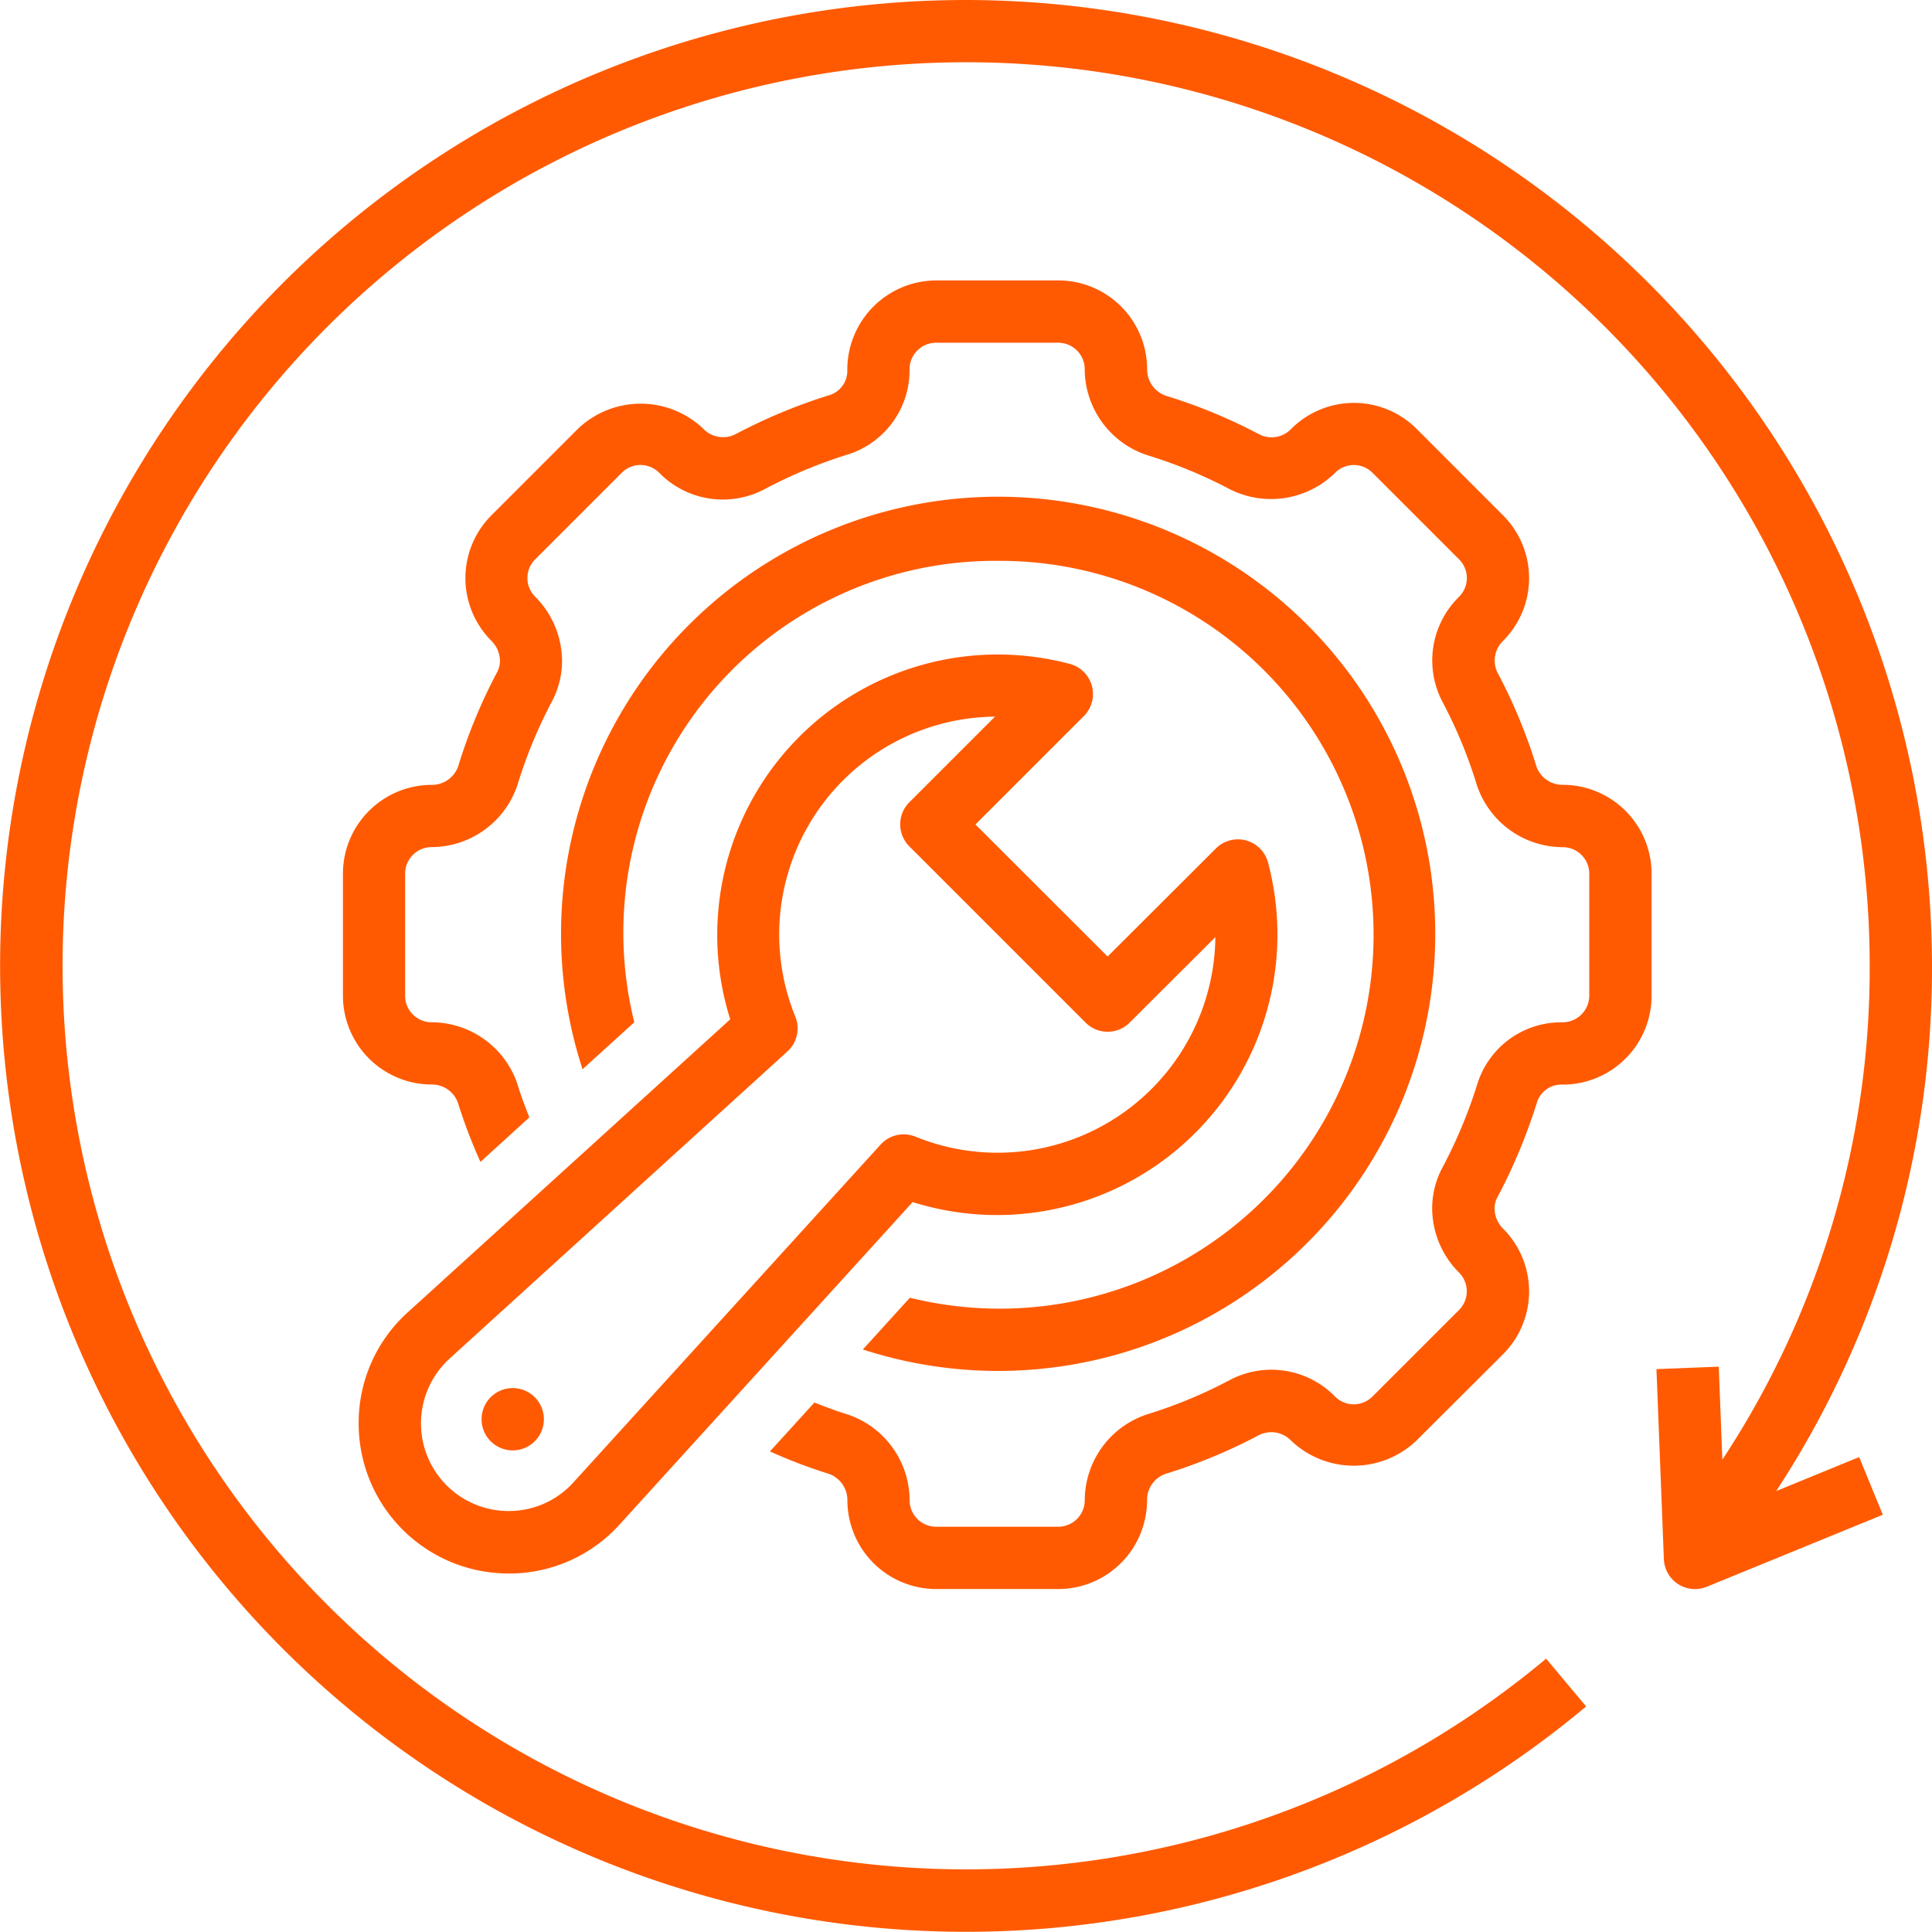 <svg xmlns="http://www.w3.org/2000/svg" width="84.032" height="84.024" viewBox="0 0 84.032 84.024">
  <g id="maintenance" transform="translate(-0.994 -1)">
    <path id="Path_2419" data-name="Path 2419" d="M43.014,1A42.012,42.012,0,1,0,69.983,75.222l-1.741-2.079A39.3,39.3,0,1,1,82.316,43.012a38.811,38.811,0,0,1-6.408,21.474l-.157-4.043-2.71.106.323,8.267a1.355,1.355,0,0,0,1.866,1.2l7.656-3.132-1.027-2.509L78.25,65.853a41.488,41.488,0,0,0,6.776-22.841A42.058,42.058,0,0,0,43.014,1Z" transform="translate(0)" fill="#ff5a02"/>
    <path id="Path_2420" data-name="Path 2420" d="M12.507,55.292a6.52,6.52,0,0,0,6.516,6.687h.163a6.471,6.471,0,0,0,4.671-2.133L36.6,45.824A12.2,12.2,0,0,0,52.057,31.052a1.355,1.355,0,0,0-2.267-.608l-4.709,4.7L39.332,29.4l4.715-4.715a1.355,1.355,0,0,0-.608-2.267A12.2,12.2,0,0,0,28.666,37.876L14.645,50.615a6.471,6.471,0,0,0-2.139,4.677Zm3.957-2.664L31.154,39.272a1.355,1.355,0,0,0,.344-1.512A9.474,9.474,0,0,1,40.182,24.71l-3.726,3.726a1.355,1.355,0,0,0,0,1.916l7.667,7.667a1.355,1.355,0,0,0,1.916,0L49.767,34.3A9.474,9.474,0,0,1,36.72,42.978a1.355,1.355,0,0,0-1.512.344L21.849,58.013a3.78,3.78,0,0,1-2.729,1.248,3.812,3.812,0,0,1-2.654-6.634Z" transform="translate(4.089 7.46)" fill="#ff5a02"/>
    <path id="Path_2421" data-name="Path 2421" d="M37.974,19.731a16.263,16.263,0,1,1-3.8,32.05l-2.046,2.251A19.012,19.012,0,1,0,19.936,41.844L22.187,39.8A16.172,16.172,0,0,1,37.974,19.731Z" transform="translate(6.396 5.663)" fill="#ff5a02"/>
    <path id="Path_2422" data-name="Path 2422" d="M18.763,47.863a1.355,1.355,0,1,0-1.916,0A1.355,1.355,0,0,0,18.763,47.863Z" transform="translate(5.49 15.825)" fill="#ff5a02"/>
    <path id="Path_2423" data-name="Path 2423" d="M63.942,45.722a1.117,1.117,0,0,1,1.115-.744,3.866,3.866,0,0,0,3.862-3.862V35.8a3.866,3.866,0,0,0-3.862-3.862,1.2,1.2,0,0,1-1.142-.786,23.321,23.321,0,0,0-1.7-4.1,1.189,1.189,0,0,1,.248-1.378,3.857,3.857,0,0,0,0-5.452L58.7,16.455a3.86,3.86,0,0,0-5.453,0,1.176,1.176,0,0,1-1.377.247,23.2,23.2,0,0,0-4.079-1.687,1.21,1.21,0,0,1-.813-1.151A3.866,3.866,0,0,0,43.116,10H37.8a3.879,3.879,0,0,0-3.862,3.917,1.1,1.1,0,0,1-.755,1.064A24.034,24.034,0,0,0,29.053,16.7a1.193,1.193,0,0,1-1.378-.248,3.952,3.952,0,0,0-5.452,0l-3.768,3.768a3.86,3.86,0,0,0,0,5.453,1.259,1.259,0,0,1,.375.871,1.046,1.046,0,0,1-.129.505,23.2,23.2,0,0,0-1.687,4.079,1.21,1.21,0,0,1-1.151.813A3.866,3.866,0,0,0,12,35.8v5.312a3.866,3.866,0,0,0,3.862,3.862A1.2,1.2,0,0,1,17,45.764a22.62,22.62,0,0,0,.981,2.575l2.126-1.934c-.188-.482-.373-.966-.52-1.457a3.949,3.949,0,0,0-3.73-2.681,1.153,1.153,0,0,1-1.152-1.152V35.8a1.153,1.153,0,0,1,1.152-1.152,3.953,3.953,0,0,0,3.736-2.71,20.641,20.641,0,0,1,1.491-3.614,3.77,3.77,0,0,0,.446-1.779,3.98,3.98,0,0,0-1.168-2.788,1.148,1.148,0,0,1,0-1.626l3.766-3.766a1.148,1.148,0,0,1,1.626,0,3.876,3.876,0,0,0,4.564.726,21.083,21.083,0,0,1,3.659-1.526,3.838,3.838,0,0,0,2.668-3.705A1.153,1.153,0,0,1,37.8,12.71h5.312a1.153,1.153,0,0,1,1.152,1.152,3.953,3.953,0,0,0,2.71,3.736,20.641,20.641,0,0,1,3.614,1.491,3.976,3.976,0,0,0,4.567-.722,1.147,1.147,0,0,1,1.626,0l3.766,3.766a1.148,1.148,0,0,1,0,1.626,3.872,3.872,0,0,0-.729,4.559,20.568,20.568,0,0,1,1.507,3.648,3.949,3.949,0,0,0,3.727,2.685A1.153,1.153,0,0,1,66.209,35.8v5.312A1.165,1.165,0,0,1,65,42.268a3.819,3.819,0,0,0-3.652,2.66,21.141,21.141,0,0,1-1.526,3.659,3.77,3.77,0,0,0-.446,1.779,3.98,3.98,0,0,0,1.168,2.788,1.148,1.148,0,0,1,0,1.626l-3.766,3.766a1.148,1.148,0,0,1-1.626,0,3.873,3.873,0,0,0-4.559-.729,20.568,20.568,0,0,1-3.643,1.512,3.949,3.949,0,0,0-2.685,3.727,1.153,1.153,0,0,1-1.152,1.152H37.8a1.153,1.153,0,0,1-1.152-1.152,3.953,3.953,0,0,0-2.71-3.736c-.477-.145-.955-.328-1.431-.514l-1.934,2.126a22.308,22.308,0,0,0,2.555.973,1.21,1.21,0,0,1,.813,1.151,3.866,3.866,0,0,0,3.86,3.862h5.312a3.866,3.866,0,0,0,3.862-3.862,1.2,1.2,0,0,1,.786-1.142,23.32,23.32,0,0,0,4.1-1.7,1.194,1.194,0,0,1,1.378.248,3.95,3.95,0,0,0,5.452,0L62.464,56.7a3.86,3.86,0,0,0,0-5.453,1.259,1.259,0,0,1-.375-.871,1.038,1.038,0,0,1,.126-.5,24.039,24.039,0,0,0,1.727-4.151Z" transform="translate(3.91 3.197)" fill="#ff5a02"/>
  </g>
</svg>
